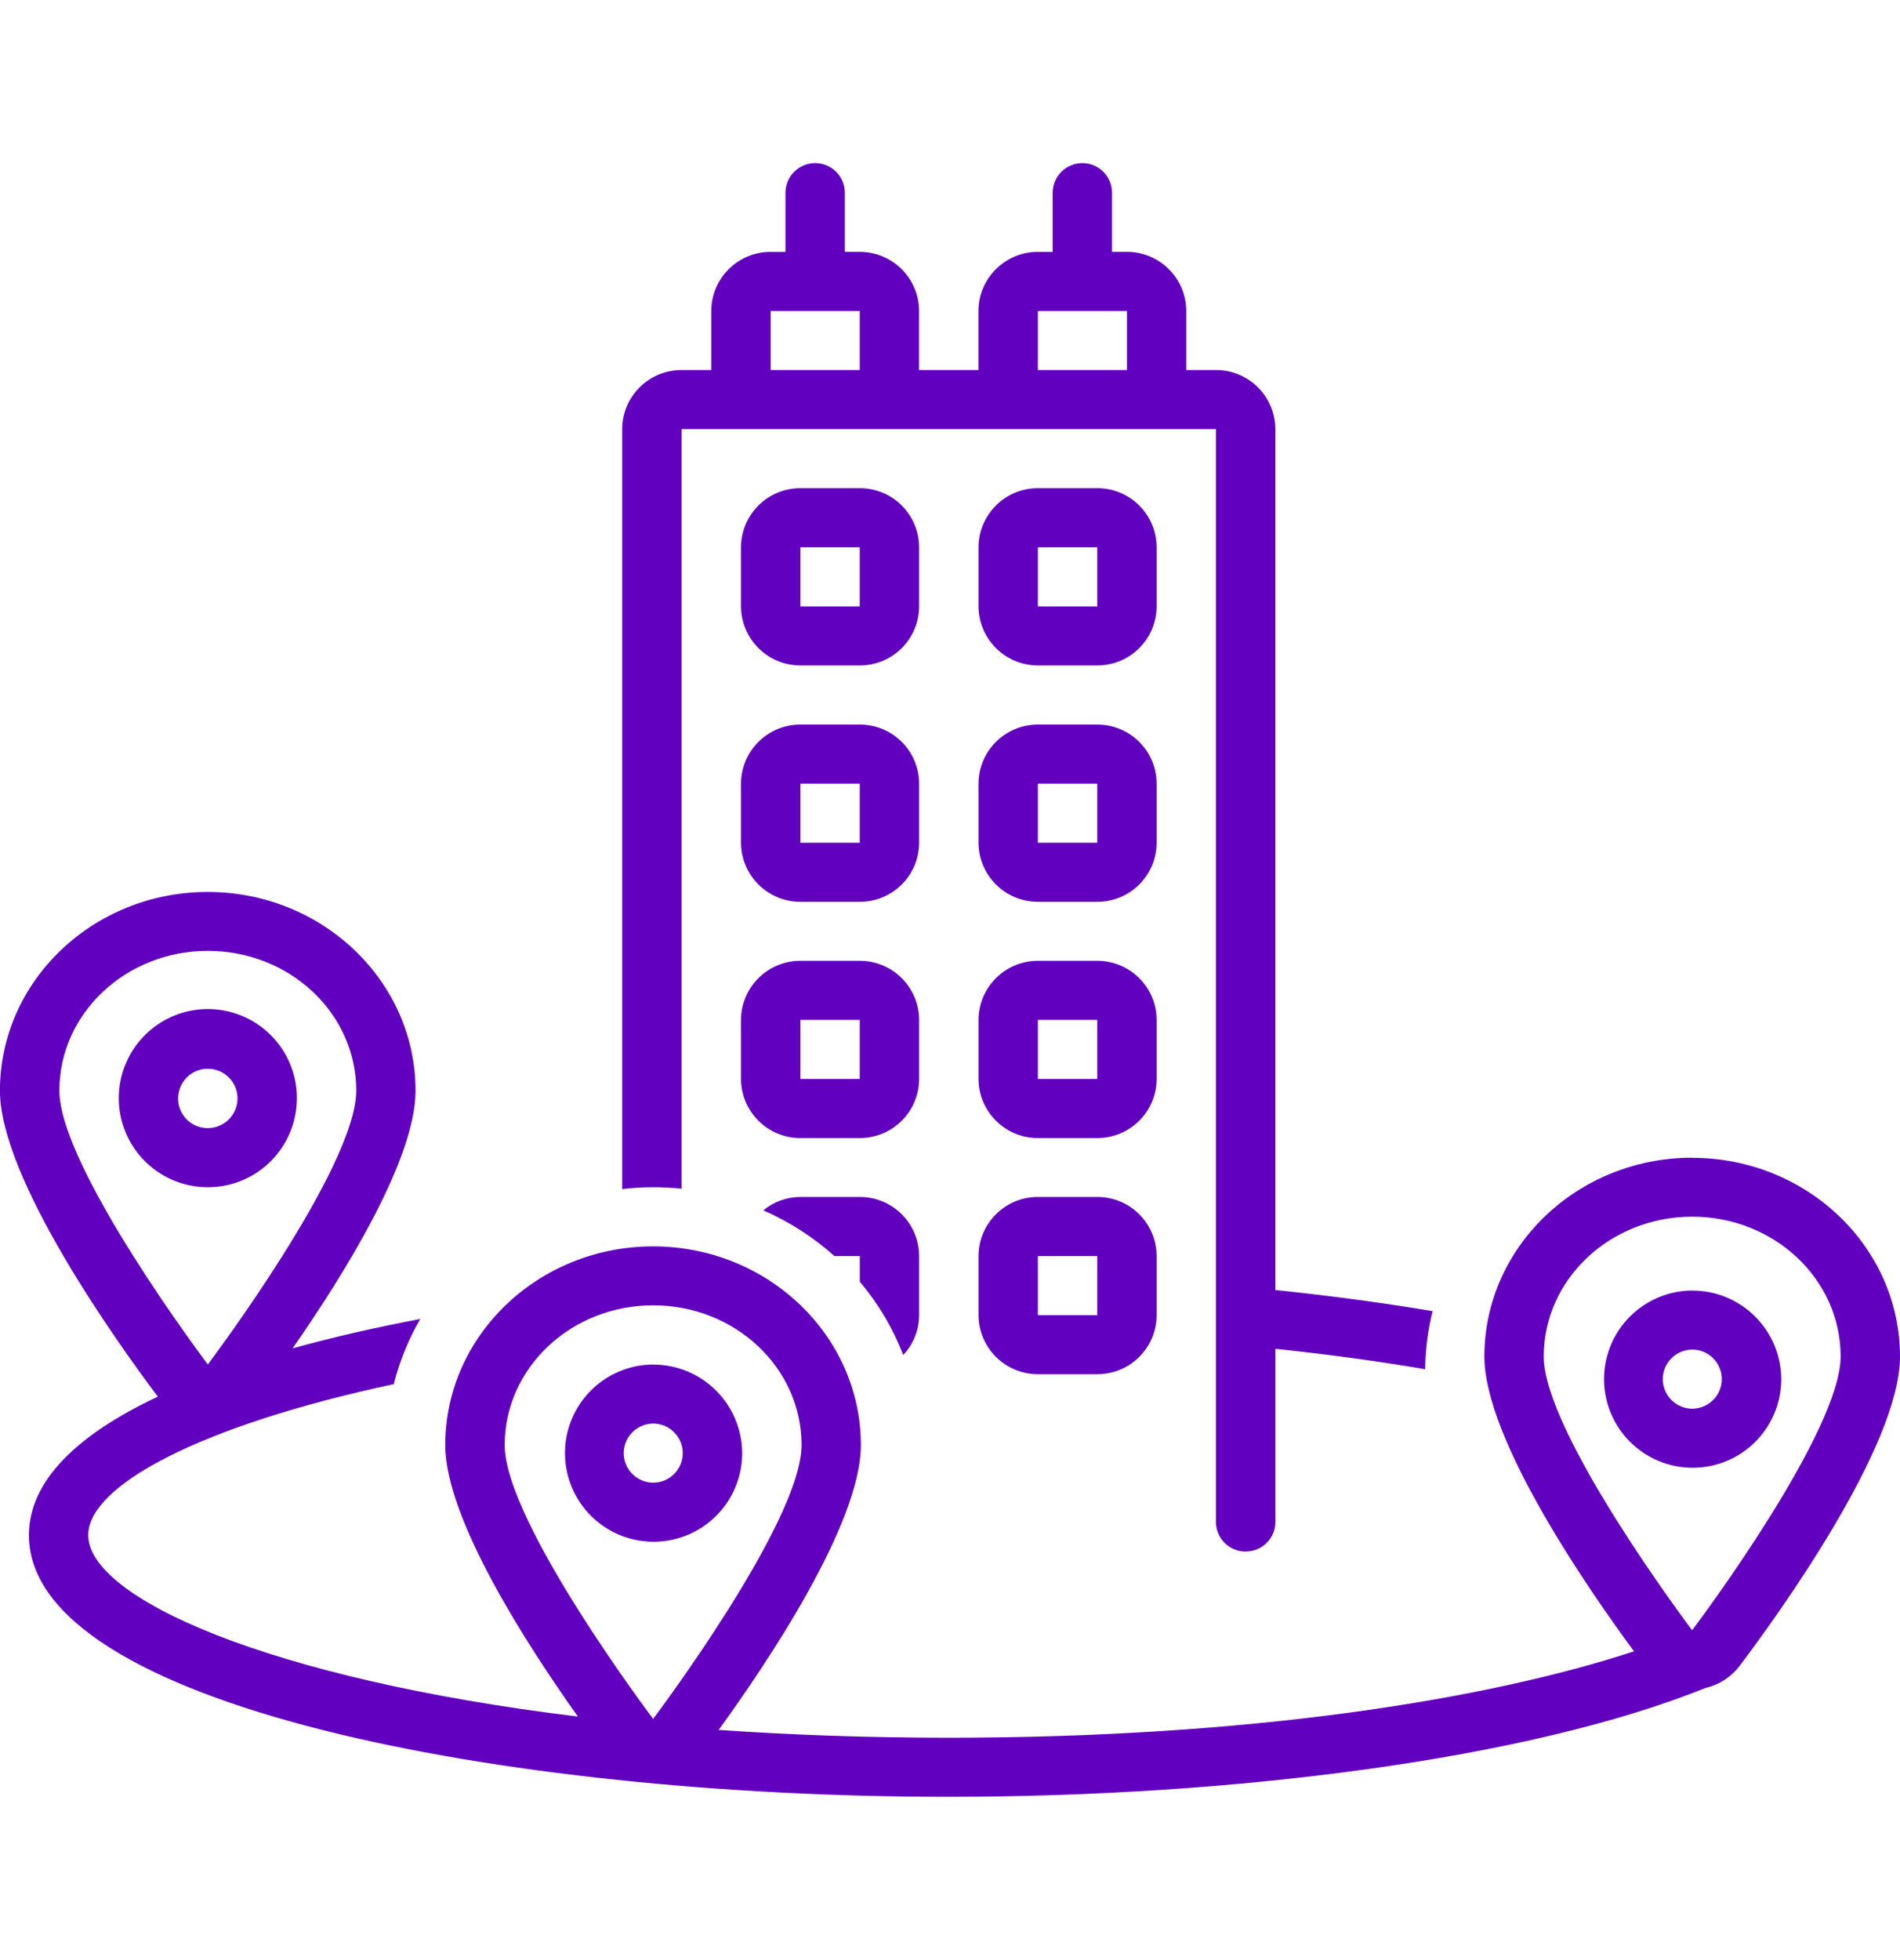 <svg fill="none" height="33" viewBox="0 0 32 33" width="32" xmlns="http://www.w3.org/2000/svg" xmlns:xlink="http://www.w3.org/1999/xlink"><clipPath id="a"><path d="m0 .5h32v32h-32z"/></clipPath><g clip-path="url(#a)" fill="#6200c0"><path d="m15.48 9.214c-.001-.551-.449-.996-1-.995h-1c-.55-.001-.998.444-1 .995v.995-.001c.003.551.45.996 1 .995h1c.551.001.999-.444 1-.995zm-2 .995v-.995h1v.995z"/><path d="m19.48 9.214c-.001-.551-.449-.996-1-.995h-1c-.55-.001-.998.444-1 .995v.995-.001c.003.551.45.996 1 .995h1c.551.001.999-.444 1-.995zm-2 .995v-.995h1v.995z"/><path d="m15.48 13.193c-.001-.55-.449-.995-1-.994h-1c-.55-.001-.998.444-1 .994v.995c.003.551.45.995 1 .995h1c.551 0 .999-.444 1-.995zm-2 .995v-.995h1v.995z"/><path d="m19.48 13.193c-.001-.55-.449-.995-1-.994h-1c-.55-.001-.998.444-1 .994v.995c.003.551.45.995 1 .995h1c.551 0 .999-.444 1-.995zm-2 .995v-.995h1v.995z"/><path d="m15.48 17.171c-.001-.55-.449-.995-1-.995h-1c-.55 0-.998.445-1 .995v.995c.003.55.45.995 1 .994h1c.551.001.999-.444 1-.994zm-2 .995v-.995h1v.995z"/><path d="m19.48 17.171c-.001-.55-.449-.995-1-.995h-1c-.55 0-.998.445-1 .995v.995c.003.55.45.995 1 .994h1c.551.001.999-.444 1-.994zm-2 .995v-.995h1v.995z"/><path d="m18.48 20.152h-1c-.55-.001-.998.444-1 .995v.995-.001c.003.551.45.996 1 .995h1c.551.001.999-.444 1-.995v-.994c-.001-.551-.449-.996-1-.995zm-1 1.989v-.994h1v.995z"/><path d="m5 18.496c.004-.608-.36-1.156-.92-1.391-.56-.235-1.207-.109-1.637.32-.431.429-.561 1.074-.329 1.636.231.561.779.927 1.386.927.826.001 1.496-.666 1.5-1.492zm-2 0c-.001-.203.12-.385.306-.464.188-.077.403-.036.546.107.144.142.188.357.11.545-.077.186-.26.309-.463.309-.132 0-.259-.051-.353-.145-.094-.094-.147-.22-.147-.352z"/><path d="m28.5 19.491c-1.93 0-3.5 1.501-3.5 3.346 0 1.393 1.746 3.915 2.52 4.965-2.487.814-6.456 1.454-11.548 1.454-1.373 0-2.664-.048-3.868-.131.821-1.133 2.395-3.475 2.395-4.795 0-1.845-1.57-3.346-3.5-3.346s-3.5 1.501-3.5 3.346c0 1.239 1.384 3.375 2.234 4.57-5.219-.636-8.247-1.999-8.247-3.055 0-.824 1.849-1.836 5.146-2.542.098-.385.247-.754.447-1.097-.764.145-1.485.31-2.151.495.853-1.224 2.071-3.175 2.071-4.338 0-1.845-1.57-3.346-3.5-3.346-1.93-.001-3.5 1.5-3.5 3.346 0 1.484 1.984 4.252 2.659 5.151-1.355.637-2.171 1.417-2.171 2.333-.001 2.86 7.978 4.404 15.484 4.404 4.797 0 9.782-.632 12.759-1.835h.001c.226-.052.427-.184.569-.37.632-.839 2.7-3.694 2.7-5.207 0-1.845-1.57-3.346-3.5-3.346zm-27.5-1.129c0-1.299 1.119-2.353 2.5-2.353s2.5 1.052 2.5 2.353c0 1.299-2.5 4.61-2.5 4.61s-2.5-3.311-2.5-4.61zm7.5 5.967c0-1.299 1.119-2.353 2.5-2.353 1.381 0 2.5 1.052 2.5 2.353 0 1.299-2.5 4.61-2.5 4.61s-2.5-3.311-2.5-4.61zm20.006 3.11-.01.004c-.069-.092-2.496-3.326-2.496-4.606 0-1.299 1.119-2.353 2.5-2.353 1.381 0 2.5 1.052 2.5 2.353 0 1.262-2.362 4.426-2.494 4.601z"/><path d="m28.5 21.727c-.603.004-1.144.369-1.373.926-.229.559-.099 1.199.329 1.624s1.069.551 1.625.32c.556-.231.919-.775.919-1.377-.004-.826-.674-1.494-1.5-1.492zm0 1.99c-.201-.001-.381-.124-.458-.31-.076-.185-.033-.399.11-.54.142-.142.356-.184.541-.107.185.077.306.259.306.46-.001.275-.225.497-.5.497z"/><path d="m14.48 20.152h-1c-.228.001-.448.08-.624.225.436.191.841.451 1.198.77h.427v.432c.311.367.559.785.731 1.234.171-.181.268-.422.268-.672v-.994c-.001-.551-.449-.996-1-.995z"/><path d="m11 22.973c-.603.003-1.144.369-1.373.926-.229.557-.099 1.199.329 1.624.427.425 1.069.55 1.625.319.556-.231.919-.775.919-1.377-.004-.825-.674-1.492-1.5-1.491zm0 1.989c-.201-.001-.381-.122-.458-.309-.076-.186-.033-.399.11-.541.142-.141.356-.184.541-.106s.306.259.306.459c-.001.276-.225.499-.5.497z"/><path d="m20.98 26.121c.276.001.5-.221.5-.497v-2.915c.901.095 1.744.21 2.521.343h.001c.004-.33.046-.657.126-.978-.846-.141-1.734-.261-2.649-.355v-14.495c-.001-.55-.449-.995-1-.994h-.5v-.995c-.001-.55-.449-.995-1-.995h-.25v-.994c0-.276-.224-.5-.5-.5-.275 0-.5.224-.5.5v.995h-.25v-.001c-.55 0-.998.445-1 .995v.995h-1v-.995c-.001-.55-.449-.995-1-.995h-.25v-.994c0-.276-.224-.5-.5-.5-.275 0-.5.224-.5.5v.995h-.25v-.001c-.55 0-.998.445-1 .995v.995h-.5c-.55-.001-.998.444-1 .994v12.795c.333-.04.667-.041 1-.006v-12.789h9v18.4c.001.276.225.499.5.498zm-6.5-19.891h-1.5v-.995h1.5zm4.5 0h-1.5v-.995h1.5z"/></g></svg>